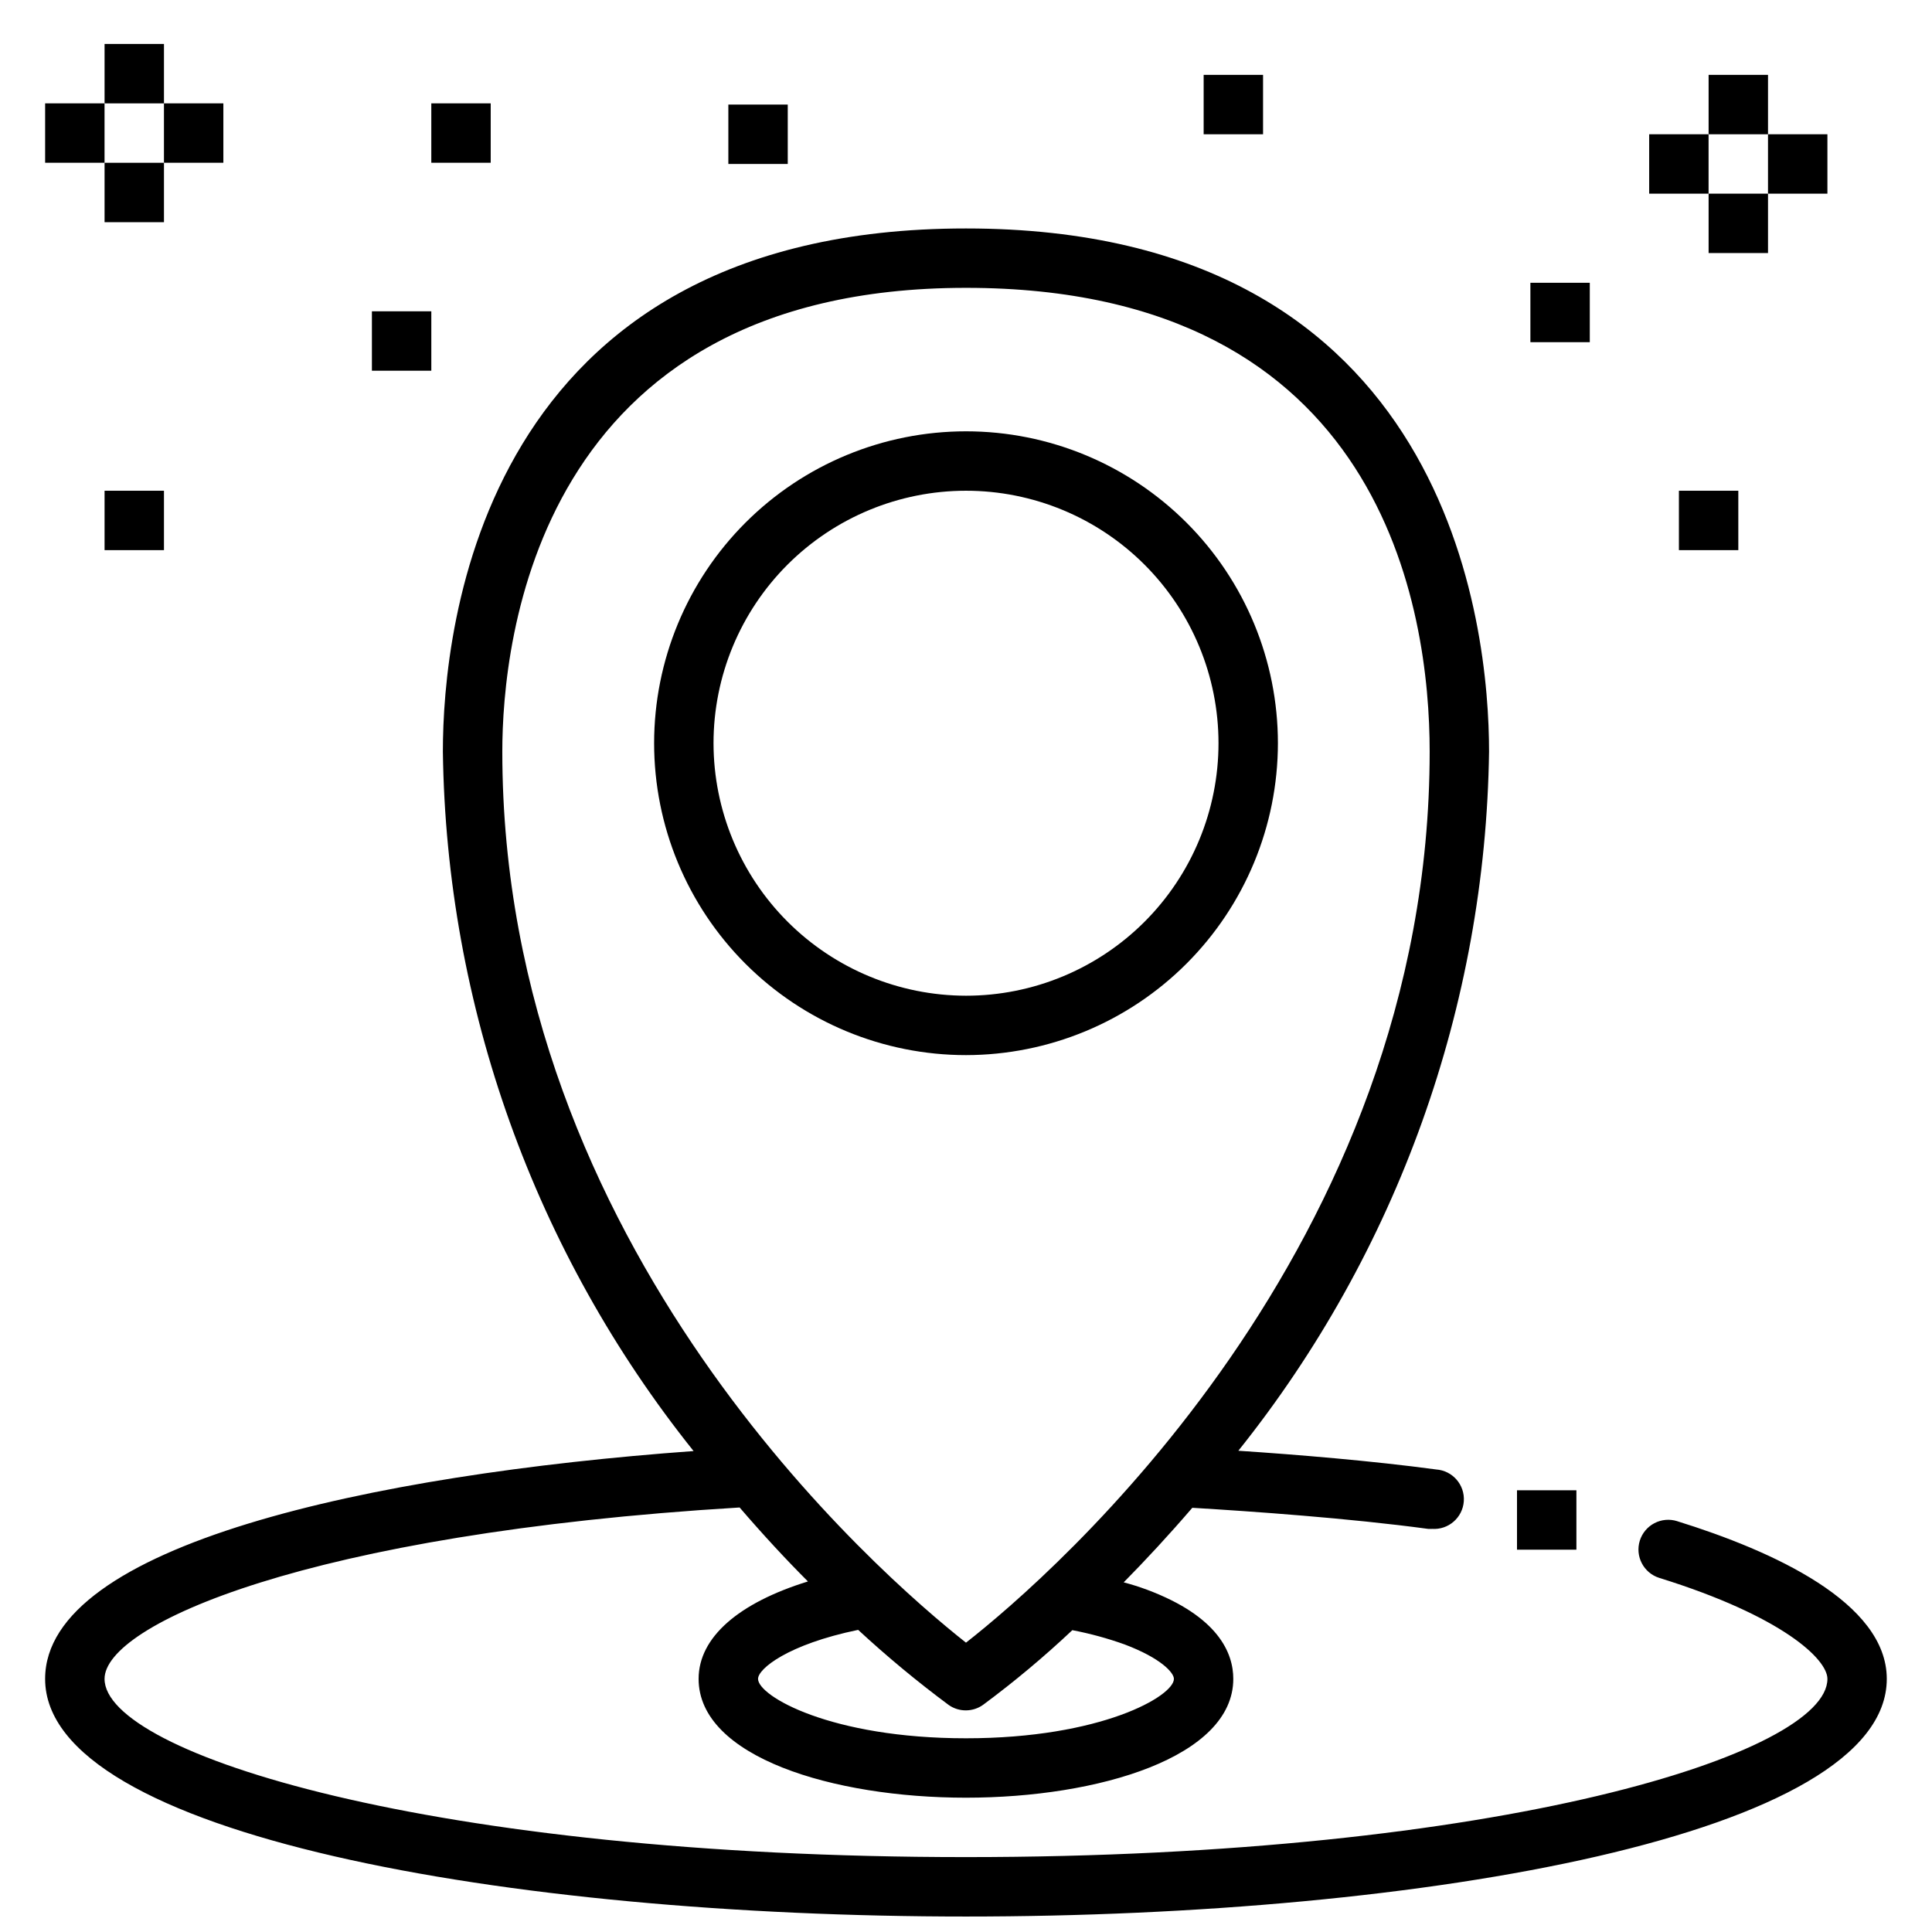 <?xml version="1.0" encoding="UTF-8"?>
<!-- The Best Svg Icon site in the world: iconSvg.co, Visit us! https://iconsvg.co -->
<svg width="800px" height="800px" version="1.1" viewBox="144 144 512 512" xmlns="http://www.w3.org/2000/svg">
 <defs>
  <clipPath id="a">
   <path d="m155 204h490v447.9h-490z"/>
  </clipPath>
 </defs>
 <path d="m546.02 538.94h15.742v15.742h-15.742z"/>
 <path d="m155.96 171.39h15.742v15.742h-15.742z"/>
 <path d="m171.71 155.65h15.742v15.742h-15.742z"/>
 <path d="m171.71 187.14h15.742v15.742h-15.742z"/>
 <path d="m187.45 171.39h15.742v15.742h-15.742z"/>
 <path d="m581.05 179.58h15.742v15.742h-15.742z"/>
 <path d="m596.8 163.84h15.742v15.742h-15.742z"/>
 <path d="m596.8 195.32h15.742v15.742h-15.742z"/>
 <path d="m612.54 179.58h15.742v15.742h-15.742z"/>
 <path d="m171.71 274.05h15.742v15.742h-15.742z"/>
 <path d="m242.56 226.5h15.742v15.742h-15.742z"/>
 <path d="m588.93 274.05h15.742v15.742h-15.742z"/>
 <path d="m549.57 218.94h15.742v15.742h-15.742z"/>
 <path d="m258.3 171.39h15.742v15.742h-15.742z"/>
 <path d="m337.02 171.71h15.742v15.742h-15.742z"/>
 <path d="m462.98 163.84h15.742v15.742h-15.742z"/>
 <path d="m482.66 340.96c0-21.922-8.711-42.945-24.211-58.445s-36.523-24.211-58.445-24.211-42.945 8.711-58.449 24.211c-15.5 15.5-24.207 36.523-24.207 58.445s8.707 42.945 24.207 58.449c15.504 15.5 36.527 24.207 58.449 24.207 21.914-0.02 42.926-8.734 58.422-24.23 15.496-15.496 24.211-36.508 24.234-58.426zm-149.57 0c0-17.746 7.051-34.766 19.598-47.312 12.551-12.547 29.57-19.598 47.316-19.598s34.766 7.051 47.312 19.598 19.598 29.566 19.598 47.312c0 17.746-7.051 34.766-19.598 47.316-12.547 12.547-29.566 19.598-47.312 19.598-17.742-0.02-34.75-7.078-47.293-19.621s-19.602-29.551-19.621-47.293z"/>
 <g clip-path="url(#a)">
  <path d="m588.45 547.12c-1.992-0.625-4.152-0.434-6.008 0.535-1.852 0.965-3.242 2.629-3.871 4.621-1.305 4.152 1.004 8.578 5.156 9.883 32.672 10.152 44.559 21.566 44.559 26.762 0 19.758-86.594 47.23-228.29 47.23-141.7 0.004-228.29-27.469-228.29-47.23 0-14.328 53.609-38.496 168.3-45.422 6.297 7.32 12.359 13.855 18.105 19.602-18.344 5.668-28.973 14.801-28.973 25.82 0 20.703 35.66 31.488 70.848 31.488s70.848-10.785 70.848-31.488c0-6.848-3.938-16.531-22.828-23.617l0.004 0.004c-2.039-0.762-4.117-1.418-6.219-1.969 5.824-5.902 11.887-12.438 18.184-19.758 15.742 0.945 41.562 2.754 62.504 5.59h1.023v-0.004c4.348 0.305 8.117-2.973 8.422-7.32 0.305-4.348-2.973-8.117-7.32-8.422-16.926-2.281-36.918-3.938-52.426-4.961h-0.004c42.133-52.664 65.512-117.87 66.441-185.3 0-32.512-9.996-138.62-138.62-138.62-128.63-0.004-138.63 106.11-138.63 138.62 0.898 67.465 24.281 132.7 66.441 185.38-85.727 6.219-171.85 24.957-171.85 60.379 0 41.328 122.73 62.977 244.03 62.977 121.31 0 244.03-21.648 244.03-62.977 0.004-20.23-30.227-33.926-55.574-41.801zm-133.35 41.801c0 4.566-19.285 15.742-55.105 15.742-35.816 0-55.105-11.18-55.105-15.742 0-2.676 7.871-9.133 26.527-12.988h0.004c7.641 7.066 15.656 13.715 24.012 19.918 1.336 0.934 2.934 1.43 4.566 1.414 1.641-0.008 3.234-0.531 4.562-1.492 8.254-6.117 16.141-12.715 23.617-19.762 4.711 0.898 9.344 2.16 13.855 3.781 9.605 3.621 13.066 7.477 13.066 9.129zm-55.102-368.64c110.92 0 122.88 85.961 122.88 122.88 0 131.62-100.13 218.37-122.88 236.16-22.75-17.949-122.88-104.54-122.88-236.16 0-28.812 8.816-122.88 122.88-122.88z"/>
 </g>
</svg>